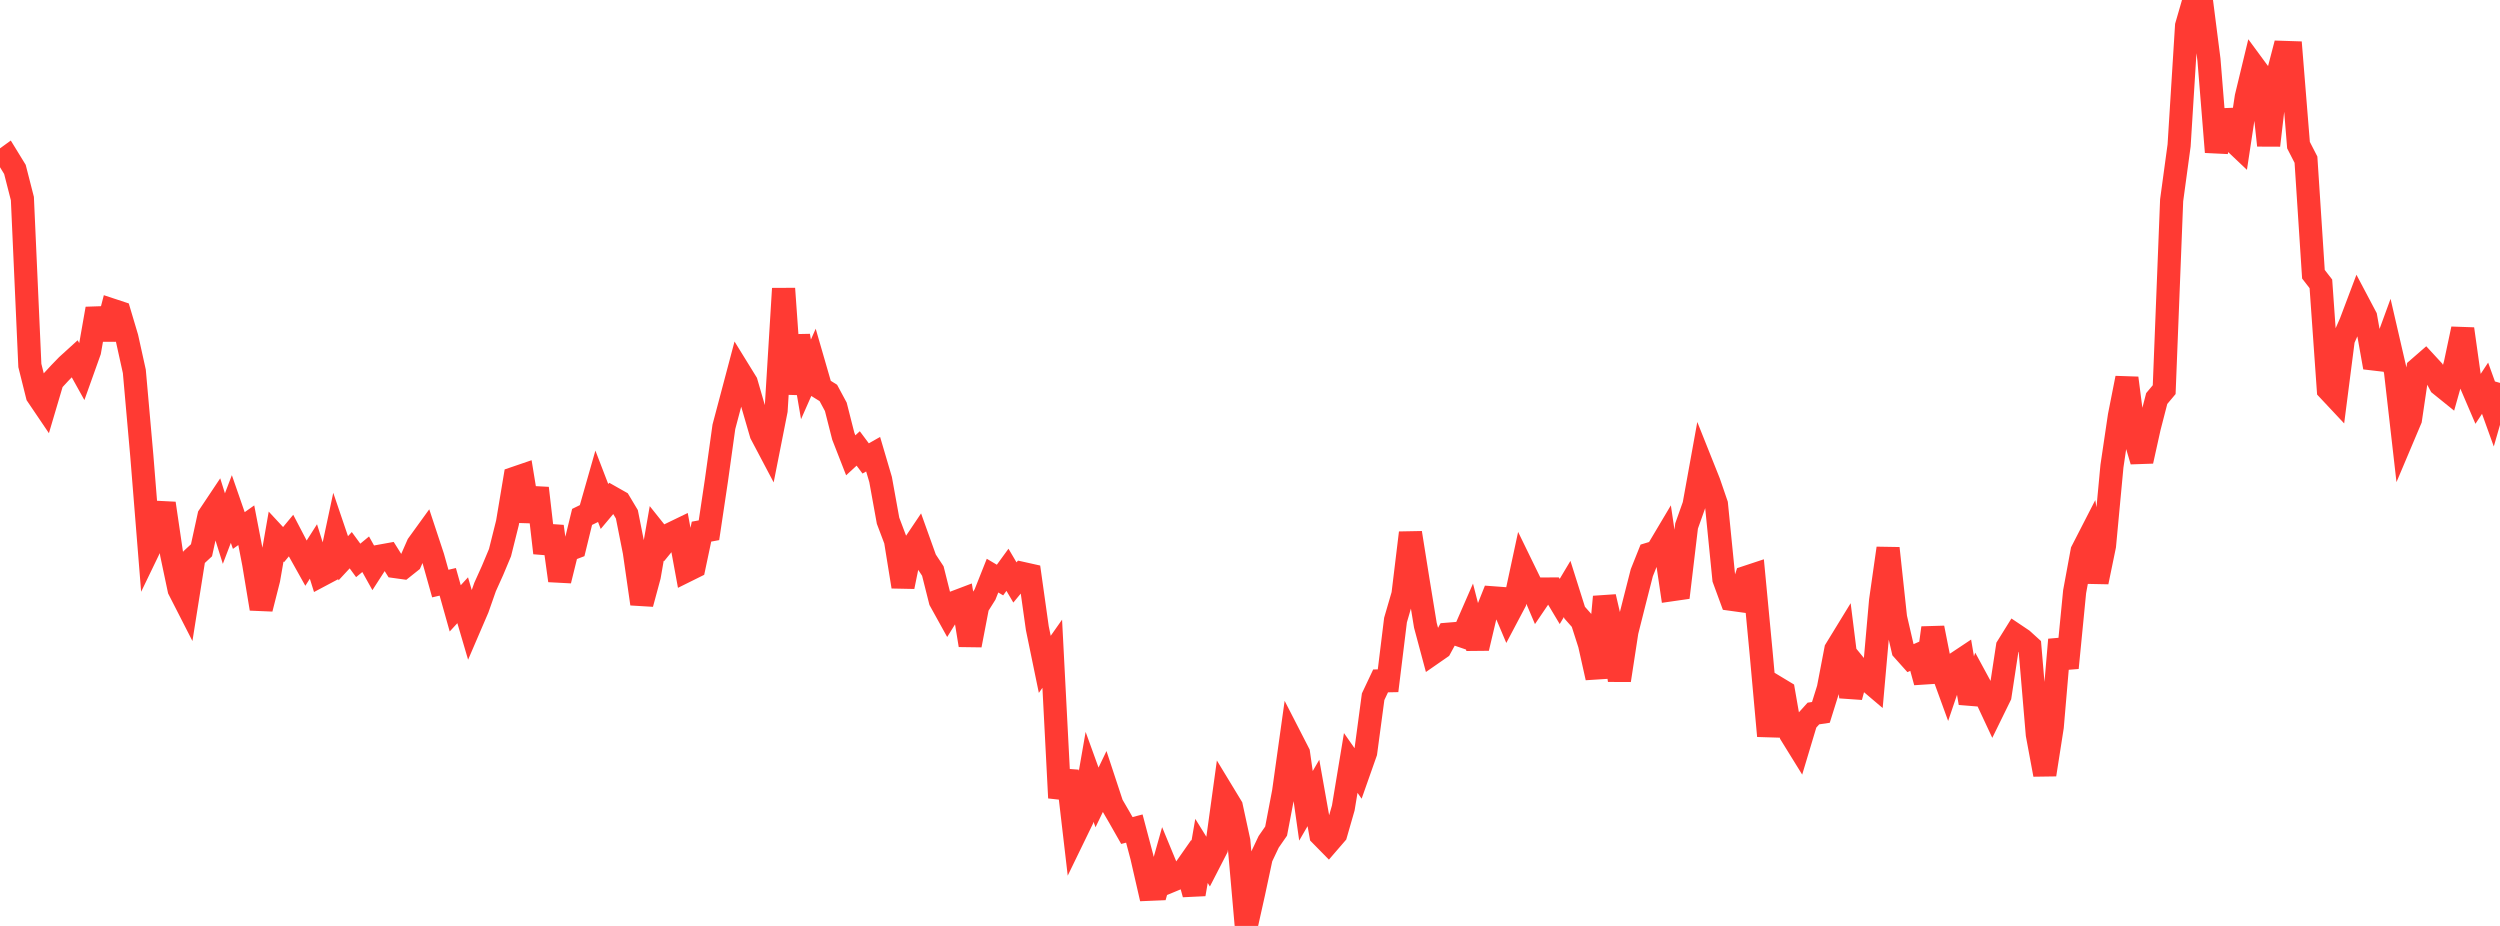 <?xml version="1.0" standalone="no"?>
<!DOCTYPE svg PUBLIC "-//W3C//DTD SVG 1.1//EN" "http://www.w3.org/Graphics/SVG/1.1/DTD/svg11.dtd">

<svg width="135" height="50" viewBox="0 0 135 50" preserveAspectRatio="none" 
  xmlns="http://www.w3.org/2000/svg"
  xmlns:xlink="http://www.w3.org/1999/xlink">


<polyline points="0.0, 8.783 0.403, 8.491 0.806, 9.148 1.209, 10.724 1.612, 19.736 2.015, 21.35 2.418, 21.946 2.821, 20.585 3.224, 20.149 3.627, 19.733 4.03, 19.367 4.433, 20.093 4.836, 18.965 5.239, 16.671 5.642, 18.303 6.045, 16.743 6.448, 16.876 6.851, 18.231 7.254, 20.054 7.657, 24.604 8.06, 29.611 8.463, 28.776 8.866, 27.183 9.269, 29.925 9.672, 31.834 10.075, 32.623 10.478, 30.088 10.881, 29.715 11.284, 27.866 11.687, 27.262 12.09, 28.544 12.493, 27.486 12.896, 28.648 13.299, 28.362 13.701, 30.444 14.104, 32.872 14.507, 31.285 14.91, 28.974 15.313, 29.408 15.716, 28.921 16.119, 29.693 16.522, 30.414 16.925, 29.78 17.328, 31.065 17.731, 30.851 18.134, 28.96 18.537, 30.145 18.94, 29.711 19.343, 30.262 19.746, 29.929 20.149, 30.653 20.552, 30.027 20.955, 29.954 21.358, 30.597 21.761, 30.653 22.164, 30.332 22.567, 29.415 22.97, 28.858 23.373, 30.077 23.776, 31.513 24.179, 31.418 24.582, 32.852 24.985, 32.413 25.388, 33.785 25.791, 32.848 26.194, 31.699 26.597, 30.805 27.0, 29.843 27.403, 28.231 27.806, 25.82 28.209, 25.682 28.612, 28.141 29.015, 26.361 29.418, 29.859 29.821, 28.428 30.224, 31.353 30.627, 29.72 31.03, 29.566 31.433, 27.913 31.836, 27.716 32.239, 26.302 32.642, 27.35 33.045, 26.87 33.448, 27.098 33.851, 27.772 34.254, 29.804 34.657, 32.606 35.06, 31.115 35.463, 28.805 35.866, 29.31 36.269, 28.816 36.672, 28.621 37.075, 30.815 37.478, 30.615 37.881, 28.708 38.284, 28.633 38.687, 25.938 39.09, 23.047 39.493, 21.528 39.896, 20.007 40.299, 20.66 40.701, 22.049 41.104, 23.434 41.507, 24.198 41.91, 22.161 42.313, 15.585 42.716, 21.265 43.119, 18.131 43.522, 20.487 43.925, 19.575 44.328, 20.968 44.731, 21.219 45.134, 21.969 45.537, 23.555 45.94, 24.587 46.343, 24.216 46.746, 24.756 47.149, 24.527 47.552, 25.894 47.955, 28.119 48.358, 29.186 48.761, 31.68 49.164, 29.699 49.567, 29.099 49.97, 30.224 50.373, 30.835 50.776, 32.436 51.179, 33.164 51.582, 32.515 51.985, 32.362 52.388, 34.841 52.791, 32.741 53.194, 32.098 53.597, 31.084 54.0, 31.323 54.403, 30.769 54.806, 31.453 55.209, 30.965 55.612, 31.055 56.015, 33.921 56.418, 35.875 56.821, 35.302 57.224, 43.084 57.627, 41.634 58.03, 45.087 58.433, 44.257 58.836, 41.946 59.239, 43.061 59.642, 42.223 60.045, 43.445 60.448, 44.138 60.851, 44.847 61.254, 44.742 61.657, 46.264 62.06, 48.021 62.463, 48.004 62.866, 46.574 63.269, 47.551 63.672, 47.384 64.075, 46.808 64.478, 48.288 64.881, 45.949 65.284, 46.601 65.687, 45.818 66.09, 42.895 66.493, 43.559 66.896, 45.418 67.299, 50.0 67.701, 48.199 68.104, 46.313 68.507, 45.461 68.91, 44.88 69.313, 42.766 69.716, 39.886 70.119, 40.671 70.522, 43.515 70.925, 42.819 71.328, 45.088 71.731, 45.498 72.134, 45.031 72.537, 43.63 72.94, 41.199 73.343, 41.775 73.746, 40.631 74.149, 37.623 74.552, 36.769 74.955, 36.761 75.358, 33.483 75.761, 32.1 76.164, 28.773 76.567, 31.299 76.97, 33.765 77.373, 35.268 77.776, 34.988 78.179, 34.248 78.582, 34.215 78.985, 34.353 79.388, 33.429 79.791, 34.999 80.194, 33.293 80.597, 32.281 81.0, 32.311 81.403, 33.264 81.806, 32.502 82.209, 30.625 82.612, 31.452 83.015, 32.401 83.418, 31.807 83.821, 31.806 84.224, 32.48 84.627, 31.804 85.03, 33.08 85.433, 33.536 85.836, 34.795 86.239, 36.597 86.642, 32.228 87.045, 33.965 87.448, 36.735 87.851, 34.11 88.254, 32.51 88.657, 30.928 89.06, 29.919 89.463, 29.797 89.866, 29.119 90.269, 31.845 90.672, 31.787 91.075, 28.404 91.478, 27.27 91.881, 25.042 92.284, 26.052 92.687, 27.228 93.09, 31.265 93.493, 32.362 93.896, 32.418 94.299, 31.174 94.701, 31.041 95.104, 35.287 95.507, 39.741 95.91, 37.11 96.313, 37.353 96.716, 39.666 97.119, 40.318 97.522, 38.975 97.925, 38.529 98.328, 38.469 98.731, 37.18 99.134, 35.077 99.537, 34.419 99.94, 37.635 100.343, 36.142 100.746, 36.635 101.149, 36.977 101.552, 32.432 101.955, 29.607 102.358, 33.347 102.761, 35.09 103.164, 35.541 103.567, 35.364 103.97, 36.838 104.373, 33.906 104.776, 35.941 105.179, 37.047 105.582, 35.858 105.985, 35.59 106.388, 37.964 106.791, 36.791 107.194, 37.535 107.597, 38.397 108.0, 37.574 108.403, 34.926 108.806, 34.278 109.209, 34.549 109.612, 34.915 110.015, 39.663 110.418, 41.829 110.821, 39.249 111.224, 34.543 111.627, 36.064 112.03, 31.949 112.433, 29.761 112.836, 28.976 113.239, 31.427 113.642, 29.472 114.045, 25.172 114.448, 22.456 114.851, 20.416 115.254, 23.536 115.657, 24.901 116.06, 23.082 116.463, 21.521 116.866, 21.041 117.269, 10.813 117.672, 7.851 118.075, 1.393 118.478, 0.0 118.881, 0.069 119.284, 3.227 119.687, 8.21 120.09, 5.973 120.493, 7.513 120.896, 7.895 121.299, 5.238 121.701, 3.571 122.104, 4.118 122.507, 7.85 122.91, 4.378 123.313, 2.83 123.716, 2.843 124.119, 7.837 124.522, 8.622 124.925, 14.808 125.328, 15.328 125.731, 21.041 126.134, 21.471 126.537, 18.338 126.94, 17.422 127.343, 16.354 127.746, 17.117 128.149, 19.381 128.552, 19.428 128.955, 18.326 129.358, 20.07 129.761, 23.599 130.164, 22.645 130.567, 19.919 130.97, 19.568 131.373, 20.005 131.776, 20.77 132.179, 21.095 132.582, 19.663 132.985, 17.762 133.388, 20.635 133.791, 21.574 134.194, 20.964 134.597, 22.081 135.0, 20.677" fill="none" stroke="#ff3a33" stroke-width="1.25"/>

</svg>